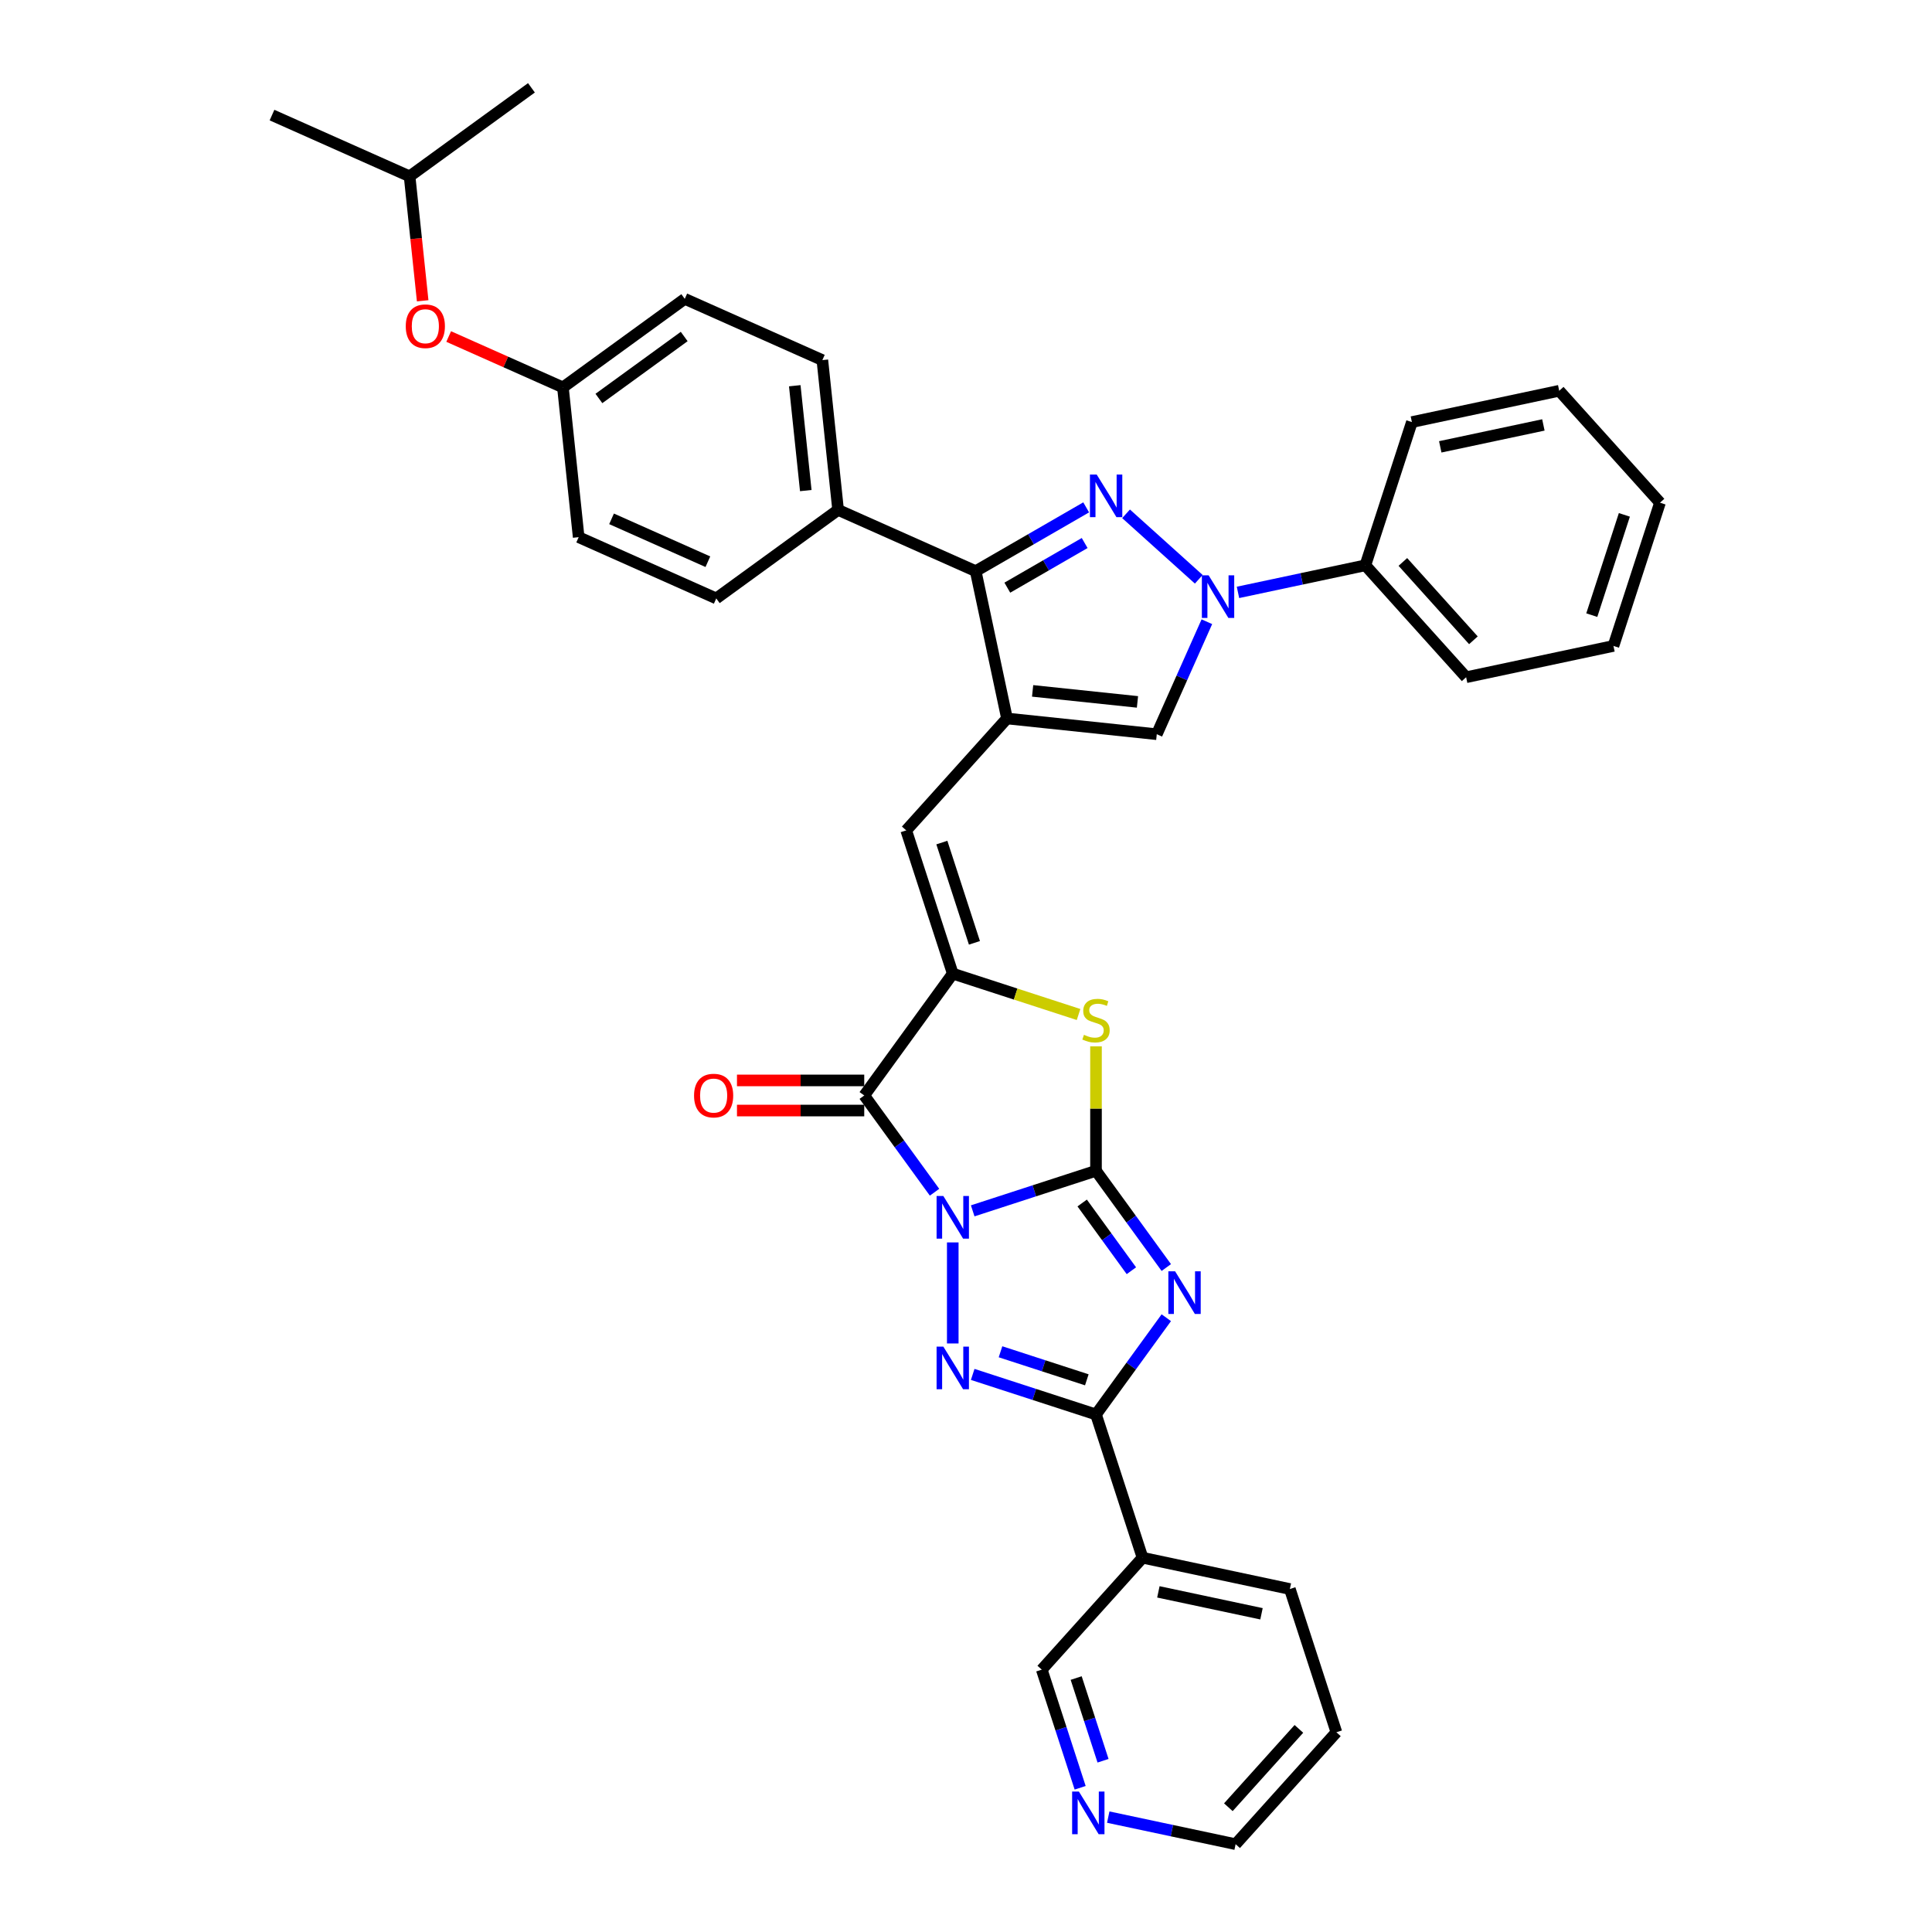 <?xml version='1.0' encoding='iso-8859-1'?>
<svg version='1.1' baseProfile='full'
              xmlns='http://www.w3.org/2000/svg'
                      xmlns:rdkit='http://www.rdkit.org/xml'
                      xmlns:xlink='http://www.w3.org/1999/xlink'
                  xml:space='preserve'
width='1000px' height='1000px' viewBox='0 0 1000 1000'>
<!-- END OF HEADER -->
<rect style='opacity:1.0;fill:#FFFFFF;stroke:none' width='1000' height='1000' x='0' y='0'> </rect>
<path class='bond-0' d='M 503.47,626.731 L 535.379,616.363' style='fill:none;fill-rule:evenodd;stroke:#0000FF;stroke-width:6px;stroke-linecap:butt;stroke-linejoin:miter;stroke-opacity:1' />
<path class='bond-0' d='M 535.379,616.363 L 567.288,605.995' style='fill:none;fill-rule:evenodd;stroke:#000000;stroke-width:6px;stroke-linecap:butt;stroke-linejoin:miter;stroke-opacity:1' />
<path class='bond-2' d='M 493.149,643.072 L 493.149,695.376' style='fill:none;fill-rule:evenodd;stroke:#0000FF;stroke-width:6px;stroke-linecap:butt;stroke-linejoin:miter;stroke-opacity:1' />
<path class='bond-3' d='M 483.714,617.097 L 465.521,592.058' style='fill:none;fill-rule:evenodd;stroke:#0000FF;stroke-width:6px;stroke-linecap:butt;stroke-linejoin:miter;stroke-opacity:1' />
<path class='bond-3' d='M 465.521,592.058 L 447.329,567.018' style='fill:none;fill-rule:evenodd;stroke:#000000;stroke-width:6px;stroke-linecap:butt;stroke-linejoin:miter;stroke-opacity:1' />
<path class='bond-1' d='M 567.288,605.995 L 585.481,631.035' style='fill:none;fill-rule:evenodd;stroke:#000000;stroke-width:6px;stroke-linecap:butt;stroke-linejoin:miter;stroke-opacity:1' />
<path class='bond-1' d='M 585.481,631.035 L 603.673,656.075' style='fill:none;fill-rule:evenodd;stroke:#0000FF;stroke-width:6px;stroke-linecap:butt;stroke-linejoin:miter;stroke-opacity:1' />
<path class='bond-1' d='M 560.133,622.671 L 572.867,640.199' style='fill:none;fill-rule:evenodd;stroke:#000000;stroke-width:6px;stroke-linecap:butt;stroke-linejoin:miter;stroke-opacity:1' />
<path class='bond-1' d='M 572.867,640.199 L 585.602,657.727' style='fill:none;fill-rule:evenodd;stroke:#0000FF;stroke-width:6px;stroke-linecap:butt;stroke-linejoin:miter;stroke-opacity:1' />
<path class='bond-9' d='M 567.288,605.995 L 567.288,573.792' style='fill:none;fill-rule:evenodd;stroke:#000000;stroke-width:6px;stroke-linecap:butt;stroke-linejoin:miter;stroke-opacity:1' />
<path class='bond-9' d='M 567.288,573.792 L 567.288,541.589' style='fill:none;fill-rule:evenodd;stroke:#CCCC00;stroke-width:6px;stroke-linecap:butt;stroke-linejoin:miter;stroke-opacity:1' />
<path class='bond-36' d='M 603.673,682.049 L 585.481,707.089' style='fill:none;fill-rule:evenodd;stroke:#0000FF;stroke-width:6px;stroke-linecap:butt;stroke-linejoin:miter;stroke-opacity:1' />
<path class='bond-36' d='M 585.481,707.089 L 567.288,732.128' style='fill:none;fill-rule:evenodd;stroke:#000000;stroke-width:6px;stroke-linecap:butt;stroke-linejoin:miter;stroke-opacity:1' />
<path class='bond-4' d='M 503.47,711.393 L 535.379,721.76' style='fill:none;fill-rule:evenodd;stroke:#0000FF;stroke-width:6px;stroke-linecap:butt;stroke-linejoin:miter;stroke-opacity:1' />
<path class='bond-4' d='M 535.379,721.76 L 567.288,732.128' style='fill:none;fill-rule:evenodd;stroke:#000000;stroke-width:6px;stroke-linecap:butt;stroke-linejoin:miter;stroke-opacity:1' />
<path class='bond-4' d='M 517.861,699.675 L 540.197,706.933' style='fill:none;fill-rule:evenodd;stroke:#0000FF;stroke-width:6px;stroke-linecap:butt;stroke-linejoin:miter;stroke-opacity:1' />
<path class='bond-4' d='M 540.197,706.933 L 562.534,714.19' style='fill:none;fill-rule:evenodd;stroke:#000000;stroke-width:6px;stroke-linecap:butt;stroke-linejoin:miter;stroke-opacity:1' />
<path class='bond-7' d='M 447.329,567.018 L 493.149,503.952' style='fill:none;fill-rule:evenodd;stroke:#000000;stroke-width:6px;stroke-linecap:butt;stroke-linejoin:miter;stroke-opacity:1' />
<path class='bond-15' d='M 447.329,559.223 L 414.393,559.223' style='fill:none;fill-rule:evenodd;stroke:#000000;stroke-width:6px;stroke-linecap:butt;stroke-linejoin:miter;stroke-opacity:1' />
<path class='bond-15' d='M 414.393,559.223 L 381.457,559.223' style='fill:none;fill-rule:evenodd;stroke:#FF0000;stroke-width:6px;stroke-linecap:butt;stroke-linejoin:miter;stroke-opacity:1' />
<path class='bond-15' d='M 447.329,574.814 L 414.393,574.814' style='fill:none;fill-rule:evenodd;stroke:#000000;stroke-width:6px;stroke-linecap:butt;stroke-linejoin:miter;stroke-opacity:1' />
<path class='bond-15' d='M 414.393,574.814 L 381.457,574.814' style='fill:none;fill-rule:evenodd;stroke:#FF0000;stroke-width:6px;stroke-linecap:butt;stroke-linejoin:miter;stroke-opacity:1' />
<path class='bond-13' d='M 567.288,732.128 L 591.378,806.267' style='fill:none;fill-rule:evenodd;stroke:#000000;stroke-width:6px;stroke-linecap:butt;stroke-linejoin:miter;stroke-opacity:1' />
<path class='bond-5' d='M 562.203,262.612 L 533.609,279.121' style='fill:none;fill-rule:evenodd;stroke:#0000FF;stroke-width:6px;stroke-linecap:butt;stroke-linejoin:miter;stroke-opacity:1' />
<path class='bond-5' d='M 533.609,279.121 L 505.014,295.63' style='fill:none;fill-rule:evenodd;stroke:#000000;stroke-width:6px;stroke-linecap:butt;stroke-linejoin:miter;stroke-opacity:1' />
<path class='bond-5' d='M 561.421,281.067 L 541.404,292.623' style='fill:none;fill-rule:evenodd;stroke:#0000FF;stroke-width:6px;stroke-linecap:butt;stroke-linejoin:miter;stroke-opacity:1' />
<path class='bond-5' d='M 541.404,292.623 L 521.388,304.179' style='fill:none;fill-rule:evenodd;stroke:#000000;stroke-width:6px;stroke-linecap:butt;stroke-linejoin:miter;stroke-opacity:1' />
<path class='bond-38' d='M 582.846,265.946 L 620.482,299.834' style='fill:none;fill-rule:evenodd;stroke:#0000FF;stroke-width:6px;stroke-linecap:butt;stroke-linejoin:miter;stroke-opacity:1' />
<path class='bond-6' d='M 521.222,371.881 L 469.06,429.813' style='fill:none;fill-rule:evenodd;stroke:#000000;stroke-width:6px;stroke-linecap:butt;stroke-linejoin:miter;stroke-opacity:1' />
<path class='bond-10' d='M 521.222,371.881 L 505.014,295.63' style='fill:none;fill-rule:evenodd;stroke:#000000;stroke-width:6px;stroke-linecap:butt;stroke-linejoin:miter;stroke-opacity:1' />
<path class='bond-12' d='M 521.222,371.881 L 598.749,380.03' style='fill:none;fill-rule:evenodd;stroke:#000000;stroke-width:6px;stroke-linecap:butt;stroke-linejoin:miter;stroke-opacity:1' />
<path class='bond-12' d='M 534.481,357.598 L 588.75,363.302' style='fill:none;fill-rule:evenodd;stroke:#000000;stroke-width:6px;stroke-linecap:butt;stroke-linejoin:miter;stroke-opacity:1' />
<path class='bond-11' d='M 493.149,503.952 L 469.06,429.813' style='fill:none;fill-rule:evenodd;stroke:#000000;stroke-width:6px;stroke-linecap:butt;stroke-linejoin:miter;stroke-opacity:1' />
<path class='bond-11' d='M 504.364,488.013 L 487.501,436.116' style='fill:none;fill-rule:evenodd;stroke:#000000;stroke-width:6px;stroke-linecap:butt;stroke-linejoin:miter;stroke-opacity:1' />
<path class='bond-37' d='M 493.149,503.952 L 525.705,514.53' style='fill:none;fill-rule:evenodd;stroke:#000000;stroke-width:6px;stroke-linecap:butt;stroke-linejoin:miter;stroke-opacity:1' />
<path class='bond-37' d='M 525.705,514.53 L 558.261,525.108' style='fill:none;fill-rule:evenodd;stroke:#CCCC00;stroke-width:6px;stroke-linecap:butt;stroke-linejoin:miter;stroke-opacity:1' />
<path class='bond-8' d='M 624.674,321.802 L 611.711,350.916' style='fill:none;fill-rule:evenodd;stroke:#0000FF;stroke-width:6px;stroke-linecap:butt;stroke-linejoin:miter;stroke-opacity:1' />
<path class='bond-8' d='M 611.711,350.916 L 598.749,380.03' style='fill:none;fill-rule:evenodd;stroke:#000000;stroke-width:6px;stroke-linecap:butt;stroke-linejoin:miter;stroke-opacity:1' />
<path class='bond-16' d='M 640.777,306.621 L 673.742,299.614' style='fill:none;fill-rule:evenodd;stroke:#0000FF;stroke-width:6px;stroke-linecap:butt;stroke-linejoin:miter;stroke-opacity:1' />
<path class='bond-16' d='M 673.742,299.614 L 706.707,292.607' style='fill:none;fill-rule:evenodd;stroke:#000000;stroke-width:6px;stroke-linecap:butt;stroke-linejoin:miter;stroke-opacity:1' />
<path class='bond-14' d='M 505.014,295.63 L 433.799,263.923' style='fill:none;fill-rule:evenodd;stroke:#000000;stroke-width:6px;stroke-linecap:butt;stroke-linejoin:miter;stroke-opacity:1' />
<path class='bond-22' d='M 591.378,806.267 L 539.216,864.199' style='fill:none;fill-rule:evenodd;stroke:#000000;stroke-width:6px;stroke-linecap:butt;stroke-linejoin:miter;stroke-opacity:1' />
<path class='bond-25' d='M 591.378,806.267 L 667.629,822.475' style='fill:none;fill-rule:evenodd;stroke:#000000;stroke-width:6px;stroke-linecap:butt;stroke-linejoin:miter;stroke-opacity:1' />
<path class='bond-25' d='M 599.574,823.949 L 652.949,835.294' style='fill:none;fill-rule:evenodd;stroke:#000000;stroke-width:6px;stroke-linecap:butt;stroke-linejoin:miter;stroke-opacity:1' />
<path class='bond-18' d='M 433.799,263.923 L 425.651,186.396' style='fill:none;fill-rule:evenodd;stroke:#000000;stroke-width:6px;stroke-linecap:butt;stroke-linejoin:miter;stroke-opacity:1' />
<path class='bond-18' d='M 417.071,253.924 L 411.368,199.655' style='fill:none;fill-rule:evenodd;stroke:#000000;stroke-width:6px;stroke-linecap:butt;stroke-linejoin:miter;stroke-opacity:1' />
<path class='bond-19' d='M 433.799,263.923 L 370.733,309.744' style='fill:none;fill-rule:evenodd;stroke:#000000;stroke-width:6px;stroke-linecap:butt;stroke-linejoin:miter;stroke-opacity:1' />
<path class='bond-28' d='M 706.707,292.607 L 758.869,350.538' style='fill:none;fill-rule:evenodd;stroke:#000000;stroke-width:6px;stroke-linecap:butt;stroke-linejoin:miter;stroke-opacity:1' />
<path class='bond-28' d='M 726.118,290.864 L 762.631,331.416' style='fill:none;fill-rule:evenodd;stroke:#000000;stroke-width:6px;stroke-linecap:butt;stroke-linejoin:miter;stroke-opacity:1' />
<path class='bond-29' d='M 706.707,292.607 L 730.796,218.468' style='fill:none;fill-rule:evenodd;stroke:#000000;stroke-width:6px;stroke-linecap:butt;stroke-linejoin:miter;stroke-opacity:1' />
<path class='bond-17' d='M 559.085,925.351 L 549.151,894.775' style='fill:none;fill-rule:evenodd;stroke:#0000FF;stroke-width:6px;stroke-linecap:butt;stroke-linejoin:miter;stroke-opacity:1' />
<path class='bond-17' d='M 549.151,894.775 L 539.216,864.199' style='fill:none;fill-rule:evenodd;stroke:#000000;stroke-width:6px;stroke-linecap:butt;stroke-linejoin:miter;stroke-opacity:1' />
<path class='bond-17' d='M 570.933,911.36 L 563.978,889.957' style='fill:none;fill-rule:evenodd;stroke:#0000FF;stroke-width:6px;stroke-linecap:butt;stroke-linejoin:miter;stroke-opacity:1' />
<path class='bond-17' d='M 563.978,889.957 L 557.024,868.554' style='fill:none;fill-rule:evenodd;stroke:#000000;stroke-width:6px;stroke-linecap:butt;stroke-linejoin:miter;stroke-opacity:1' />
<path class='bond-39' d='M 573.626,940.532 L 606.591,947.539' style='fill:none;fill-rule:evenodd;stroke:#0000FF;stroke-width:6px;stroke-linecap:butt;stroke-linejoin:miter;stroke-opacity:1' />
<path class='bond-39' d='M 606.591,947.539 L 639.556,954.545' style='fill:none;fill-rule:evenodd;stroke:#000000;stroke-width:6px;stroke-linecap:butt;stroke-linejoin:miter;stroke-opacity:1' />
<path class='bond-23' d='M 425.651,186.396 L 354.436,154.689' style='fill:none;fill-rule:evenodd;stroke:#000000;stroke-width:6px;stroke-linecap:butt;stroke-linejoin:miter;stroke-opacity:1' />
<path class='bond-24' d='M 370.733,309.744 L 299.518,278.037' style='fill:none;fill-rule:evenodd;stroke:#000000;stroke-width:6px;stroke-linecap:butt;stroke-linejoin:miter;stroke-opacity:1' />
<path class='bond-24' d='M 366.392,290.745 L 316.541,268.55' style='fill:none;fill-rule:evenodd;stroke:#000000;stroke-width:6px;stroke-linecap:butt;stroke-linejoin:miter;stroke-opacity:1' />
<path class='bond-20' d='M 232.237,174.182 L 261.803,187.346' style='fill:none;fill-rule:evenodd;stroke:#FF0000;stroke-width:6px;stroke-linecap:butt;stroke-linejoin:miter;stroke-opacity:1' />
<path class='bond-20' d='M 261.803,187.346 L 291.369,200.509' style='fill:none;fill-rule:evenodd;stroke:#000000;stroke-width:6px;stroke-linecap:butt;stroke-linejoin:miter;stroke-opacity:1' />
<path class='bond-26' d='M 218.776,155.69 L 215.391,123.483' style='fill:none;fill-rule:evenodd;stroke:#FF0000;stroke-width:6px;stroke-linecap:butt;stroke-linejoin:miter;stroke-opacity:1' />
<path class='bond-26' d='M 215.391,123.483 L 212.006,91.275' style='fill:none;fill-rule:evenodd;stroke:#000000;stroke-width:6px;stroke-linecap:butt;stroke-linejoin:miter;stroke-opacity:1' />
<path class='bond-21' d='M 291.369,200.509 L 299.518,278.037' style='fill:none;fill-rule:evenodd;stroke:#000000;stroke-width:6px;stroke-linecap:butt;stroke-linejoin:miter;stroke-opacity:1' />
<path class='bond-40' d='M 291.369,200.509 L 354.436,154.689' style='fill:none;fill-rule:evenodd;stroke:#000000;stroke-width:6px;stroke-linecap:butt;stroke-linejoin:miter;stroke-opacity:1' />
<path class='bond-40' d='M 309.993,206.25 L 354.14,174.175' style='fill:none;fill-rule:evenodd;stroke:#000000;stroke-width:6px;stroke-linecap:butt;stroke-linejoin:miter;stroke-opacity:1' />
<path class='bond-30' d='M 667.629,822.475 L 691.718,896.614' style='fill:none;fill-rule:evenodd;stroke:#000000;stroke-width:6px;stroke-linecap:butt;stroke-linejoin:miter;stroke-opacity:1' />
<path class='bond-31' d='M 212.006,91.275 L 140.791,59.568' style='fill:none;fill-rule:evenodd;stroke:#000000;stroke-width:6px;stroke-linecap:butt;stroke-linejoin:miter;stroke-opacity:1' />
<path class='bond-32' d='M 212.006,91.275 L 275.072,45.455' style='fill:none;fill-rule:evenodd;stroke:#000000;stroke-width:6px;stroke-linecap:butt;stroke-linejoin:miter;stroke-opacity:1' />
<path class='bond-27' d='M 639.556,954.545 L 691.718,896.614' style='fill:none;fill-rule:evenodd;stroke:#000000;stroke-width:6px;stroke-linecap:butt;stroke-linejoin:miter;stroke-opacity:1' />
<path class='bond-27' d='M 635.794,935.423 L 672.307,894.871' style='fill:none;fill-rule:evenodd;stroke:#000000;stroke-width:6px;stroke-linecap:butt;stroke-linejoin:miter;stroke-opacity:1' />
<path class='bond-33' d='M 758.869,350.538 L 835.12,334.331' style='fill:none;fill-rule:evenodd;stroke:#000000;stroke-width:6px;stroke-linecap:butt;stroke-linejoin:miter;stroke-opacity:1' />
<path class='bond-34' d='M 730.796,218.468 L 807.047,202.26' style='fill:none;fill-rule:evenodd;stroke:#000000;stroke-width:6px;stroke-linecap:butt;stroke-linejoin:miter;stroke-opacity:1' />
<path class='bond-34' d='M 745.475,231.287 L 798.851,219.942' style='fill:none;fill-rule:evenodd;stroke:#000000;stroke-width:6px;stroke-linecap:butt;stroke-linejoin:miter;stroke-opacity:1' />
<path class='bond-41' d='M 835.12,334.331 L 859.209,260.192' style='fill:none;fill-rule:evenodd;stroke:#000000;stroke-width:6px;stroke-linecap:butt;stroke-linejoin:miter;stroke-opacity:1' />
<path class='bond-41' d='M 823.905,318.392 L 840.768,266.495' style='fill:none;fill-rule:evenodd;stroke:#000000;stroke-width:6px;stroke-linecap:butt;stroke-linejoin:miter;stroke-opacity:1' />
<path class='bond-35' d='M 807.047,202.26 L 859.209,260.192' style='fill:none;fill-rule:evenodd;stroke:#000000;stroke-width:6px;stroke-linecap:butt;stroke-linejoin:miter;stroke-opacity:1' />
<path  class='atom-0' d='M 488.269 619.046
L 495.504 630.739
Q 496.221 631.893, 497.374 633.982
Q 498.528 636.071, 498.591 636.196
L 498.591 619.046
L 501.522 619.046
L 501.522 641.123
L 498.497 641.123
L 490.733 628.338
Q 489.828 626.842, 488.862 625.127
Q 487.926 623.412, 487.646 622.882
L 487.646 641.123
L 484.777 641.123
L 484.777 619.046
L 488.269 619.046
' fill='#0000FF'/>
<path  class='atom-2' d='M 608.229 658.023
L 615.463 669.717
Q 616.18 670.87, 617.334 672.959
Q 618.488 675.049, 618.55 675.173
L 618.55 658.023
L 621.481 658.023
L 621.481 680.1
L 618.457 680.1
L 610.692 667.316
Q 609.788 665.819, 608.821 664.104
Q 607.886 662.389, 607.605 661.859
L 607.605 680.1
L 604.737 680.1
L 604.737 658.023
L 608.229 658.023
' fill='#0000FF'/>
<path  class='atom-3' d='M 488.269 697.001
L 495.504 708.694
Q 496.221 709.848, 497.374 711.937
Q 498.528 714.026, 498.591 714.151
L 498.591 697.001
L 501.522 697.001
L 501.522 719.077
L 498.497 719.077
L 490.733 706.293
Q 489.828 704.796, 488.862 703.081
Q 487.926 701.366, 487.646 700.836
L 487.646 719.077
L 484.777 719.077
L 484.777 697.001
L 488.269 697.001
' fill='#0000FF'/>
<path  class='atom-6' d='M 567.645 245.615
L 574.879 257.308
Q 575.596 258.461, 576.75 260.551
Q 577.904 262.64, 577.966 262.765
L 577.966 245.615
L 580.897 245.615
L 580.897 267.691
L 577.872 267.691
L 570.108 254.907
Q 569.204 253.41, 568.237 251.695
Q 567.302 249.98, 567.021 249.45
L 567.021 267.691
L 564.152 267.691
L 564.152 245.615
L 567.645 245.615
' fill='#0000FF'/>
<path  class='atom-9' d='M 625.576 297.776
L 632.81 309.469
Q 633.528 310.623, 634.681 312.712
Q 635.835 314.802, 635.897 314.926
L 635.897 297.776
L 638.828 297.776
L 638.828 319.853
L 635.804 319.853
L 628.04 307.068
Q 627.135 305.572, 626.169 303.857
Q 625.233 302.142, 624.953 301.612
L 624.953 319.853
L 622.084 319.853
L 622.084 297.776
L 625.576 297.776
' fill='#0000FF'/>
<path  class='atom-10' d='M 561.052 535.618
Q 561.301 535.712, 562.33 536.148
Q 563.359 536.585, 564.482 536.865
Q 565.636 537.115, 566.758 537.115
Q 568.847 537.115, 570.064 536.117
Q 571.28 535.088, 571.28 533.311
Q 571.28 532.094, 570.656 531.346
Q 570.064 530.598, 569.128 530.192
Q 568.193 529.787, 566.634 529.319
Q 564.669 528.727, 563.484 528.166
Q 562.33 527.604, 561.489 526.419
Q 560.678 525.234, 560.678 523.239
Q 560.678 520.464, 562.549 518.749
Q 564.451 517.034, 568.193 517.034
Q 570.75 517.034, 573.649 518.25
L 572.932 520.651
Q 570.282 519.559, 568.286 519.559
Q 566.135 519.559, 564.95 520.464
Q 563.765 521.337, 563.796 522.865
Q 563.796 524.05, 564.388 524.767
Q 565.012 525.484, 565.885 525.889
Q 566.789 526.295, 568.286 526.762
Q 570.282 527.386, 571.467 528.01
Q 572.652 528.633, 573.494 529.912
Q 574.367 531.159, 574.367 533.311
Q 574.367 536.366, 572.309 538.019
Q 570.282 539.64, 566.883 539.64
Q 564.919 539.64, 563.422 539.204
Q 561.956 538.799, 560.21 538.081
L 561.052 535.618
' fill='#CCCC00'/>
<path  class='atom-16' d='M 359.24 567.08
Q 359.24 561.78, 361.86 558.817
Q 364.479 555.855, 369.374 555.855
Q 374.27 555.855, 376.889 558.817
Q 379.508 561.78, 379.508 567.08
Q 379.508 572.444, 376.858 575.5
Q 374.208 578.524, 369.374 578.524
Q 364.51 578.524, 361.86 575.5
Q 359.24 572.475, 359.24 567.08
M 369.374 576.03
Q 372.742 576.03, 374.551 573.785
Q 376.39 571.508, 376.39 567.08
Q 376.39 562.746, 374.551 560.563
Q 372.742 558.35, 369.374 558.35
Q 366.007 558.35, 364.167 560.532
Q 362.359 562.715, 362.359 567.08
Q 362.359 571.539, 364.167 573.785
Q 366.007 576.03, 369.374 576.03
' fill='#FF0000'/>
<path  class='atom-18' d='M 558.425 927.299
L 565.659 938.993
Q 566.377 940.146, 567.53 942.236
Q 568.684 944.325, 568.746 944.449
L 568.746 927.299
L 571.677 927.299
L 571.677 949.376
L 568.653 949.376
L 560.889 936.592
Q 559.984 935.095, 559.018 933.38
Q 558.082 931.665, 557.802 931.135
L 557.802 949.376
L 554.933 949.376
L 554.933 927.299
L 558.425 927.299
' fill='#0000FF'/>
<path  class='atom-21' d='M 210.02 168.865
Q 210.02 163.564, 212.64 160.602
Q 215.259 157.639, 220.154 157.639
Q 225.05 157.639, 227.669 160.602
Q 230.289 163.564, 230.289 168.865
Q 230.289 174.228, 227.638 177.284
Q 224.988 180.308, 220.154 180.308
Q 215.29 180.308, 212.64 177.284
Q 210.02 174.259, 210.02 168.865
M 220.154 177.814
Q 223.522 177.814, 225.331 175.569
Q 227.17 173.293, 227.17 168.865
Q 227.17 164.531, 225.331 162.348
Q 223.522 160.134, 220.154 160.134
Q 216.787 160.134, 214.947 162.317
Q 213.139 164.499, 213.139 168.865
Q 213.139 173.324, 214.947 175.569
Q 216.787 177.814, 220.154 177.814
' fill='#FF0000'/>
</svg>
